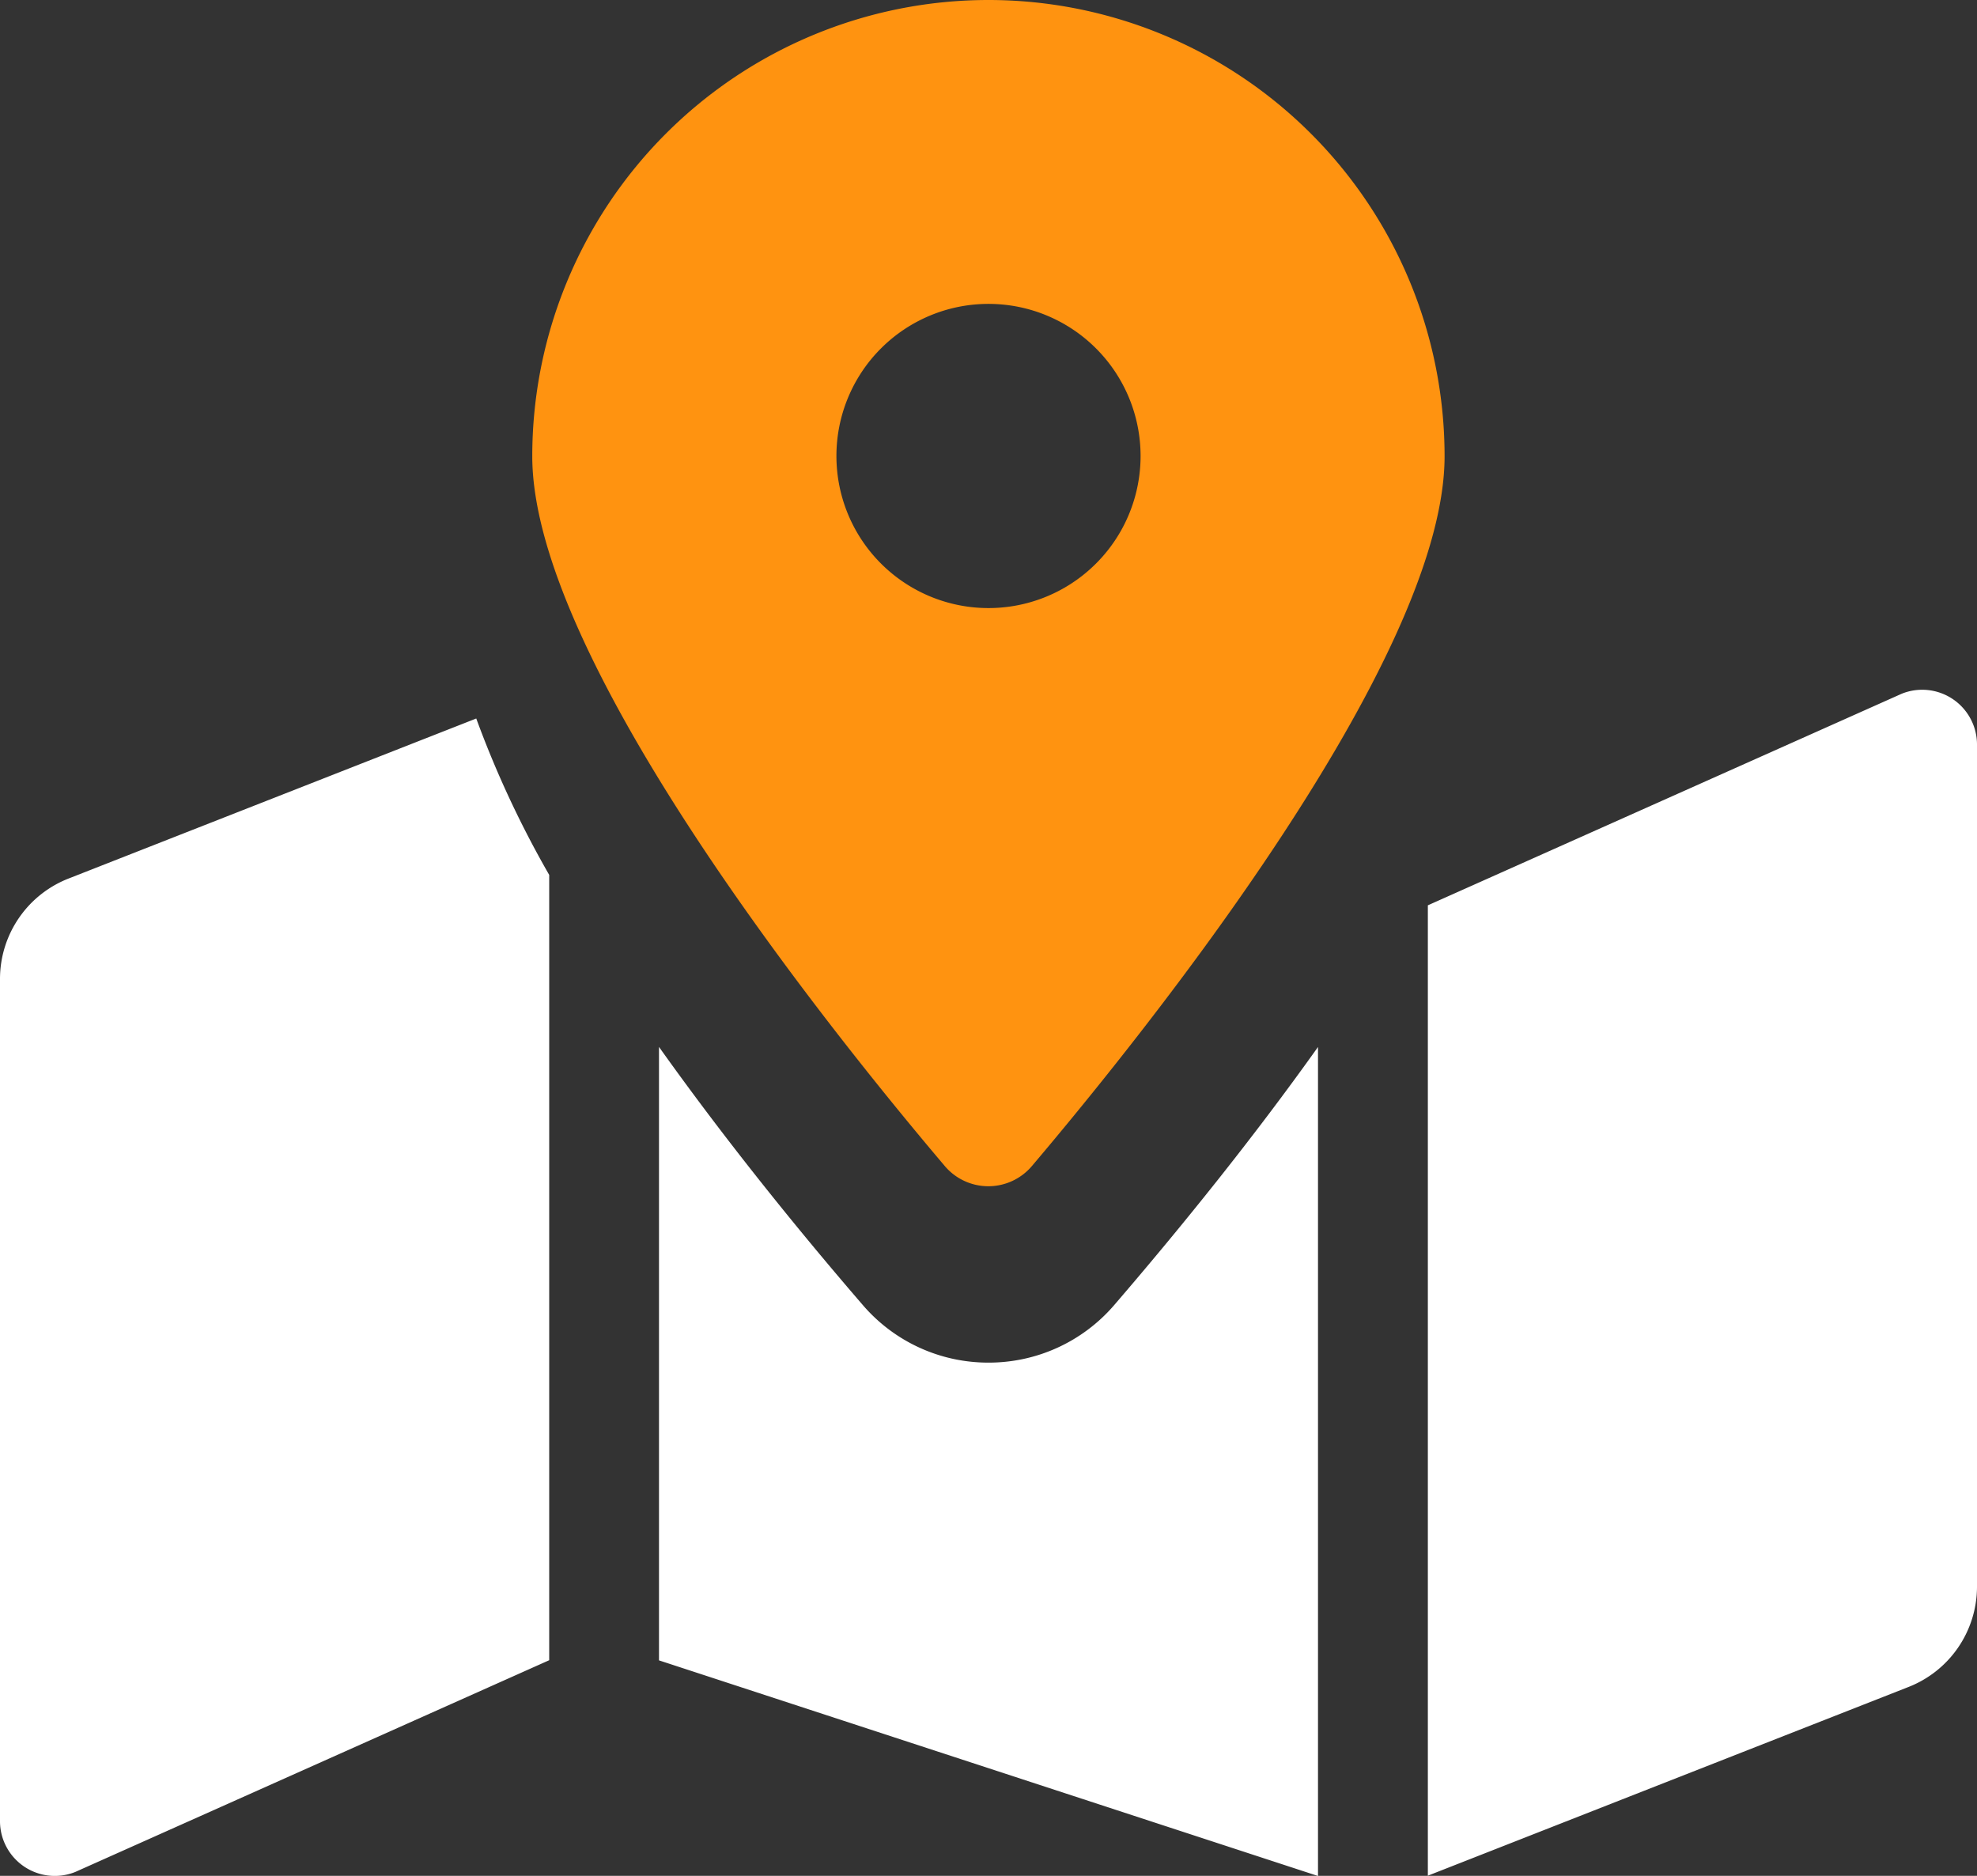 <svg id="グループ_11609" data-name="グループ 11609" xmlns="http://www.w3.org/2000/svg" width="39" height="37" viewBox="0 0 39 37">
  <rect x="0" y="0" width="39" height="37" fill="#333333" stroke="none"/>
  <path id="Icon_awesome-map-marked-alt" data-name="Icon awesome-map-marked-alt" d="M15.466,0a9,9,0,0,0-9,9c0,4.016,5.88,11.337,8.133,13.994a1.126,1.126,0,0,0,1.728,0C18.583,20.332,24.463,13.012,24.463,9A9,9,0,0,0,15.466,0Zm0,11.994a3,3,0,1,1,3-3A3,3,0,0,1,15.466,11.994Z" transform="translate(4.034)" fill="#ff9310"/>
  <path id="Icon_awesome-map-marked-alt-2" data-name="Icon awesome-map-marked-alt" d="M1.362,9.968A2.128,2.128,0,0,0,0,11.943V28.578a1.081,1.081,0,0,0,1.486.988l9.348-4.176V9.9A19.949,19.949,0,0,1,9.395,6.815ZM19.5,19.52a3.26,3.26,0,0,1-2.472-1.127c-1.331-1.542-2.747-3.3-4.028-5.1v12.1l13,4.253V13.294c-1.281,1.8-2.7,3.557-4.028,5.1A3.262,3.262,0,0,1,19.5,19.52ZM37.514,6.327,28.167,10.5v19.14l9.471-3.718A2.127,2.127,0,0,0,39,23.95V7.315A1.081,1.081,0,0,0,37.514,6.327Z" transform="translate(0 7.357)" fill="#fff"/>
</svg>
